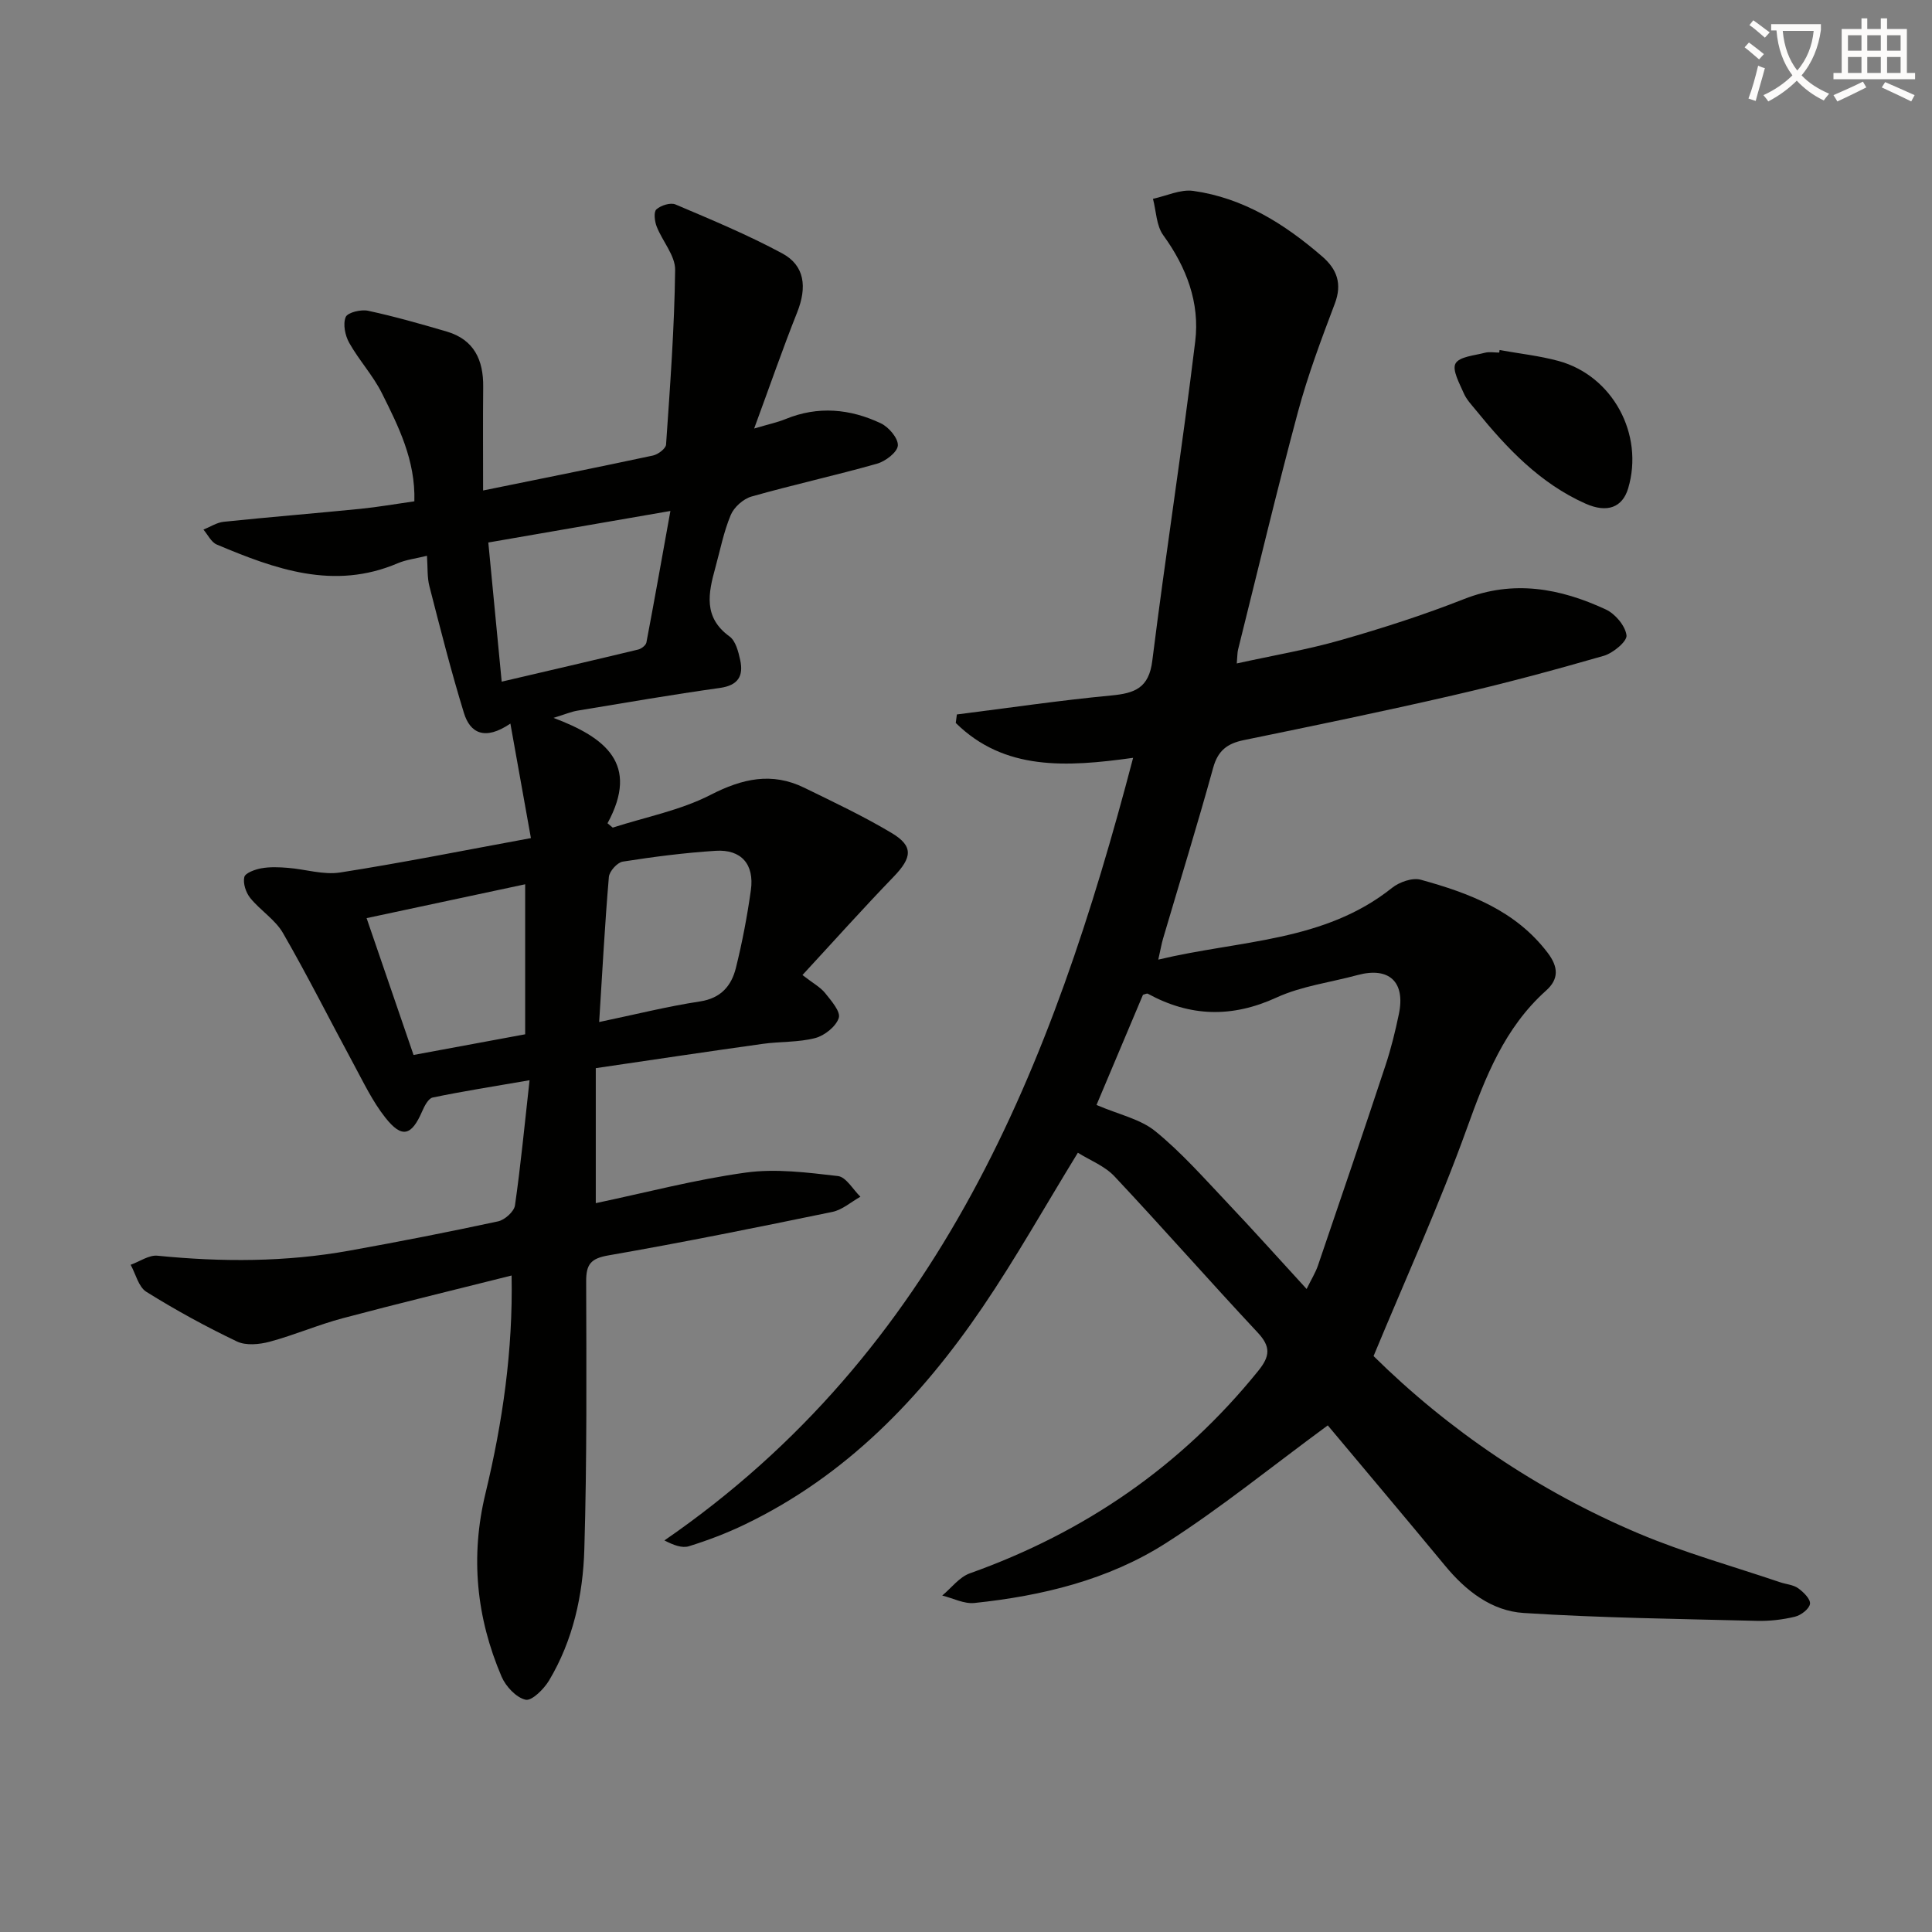 <svg enable-background="new 0 0 400 400" viewBox="0 0 400 400" xmlns="http://www.w3.org/2000/svg"><rect x="0" y="0" width="400" height="400" fill="#808080" stroke="none"/><path d="m362.1 8.8c1.1.8 2.1 1.6 3.1 2.4l-1 1.1c-1.3-1.1-2.3-2-3-2.5zm1.9 4.8c.5.2.9.4 1.4.5-.6 2.3-1.3 4.5-1.9 6.8l-1.5-.5c.8-2.1 1.4-4.3 2-6.8zm-1-9.4c1.3.9 2.4 1.8 3.4 2.5l-1 1.1c-1.4-1.2-2.4-2.1-3.2-2.6zm3.7 2.2v-1.4h10.3v1.2c-.5 3.6-1.8 6.8-4 9.4 1.5 1.6 3.4 2.8 5.7 3.8-.3.4-.7.8-1.1 1.4-2.3-1.1-4.1-2.5-5.6-4.1-1.6 1.6-3.6 3.1-5.9 4.3-.3-.5-.7-.9-1-1.3 2.4-1.1 4.4-2.5 6-4.1-1.9-2.5-3-5.6-3.3-9.3h-1.1zm8.8 0h-6.4c.3 3.3 1.3 6 3 8.2 2-2.3 3.1-5.1 3.4-8.2z" fill="#fcfbfa"/><path d="m385.3 3.8h1.3v2.2h2.8v-2.2h1.3v2.2h4.1v9.1h1.7v1.3h-16.9v-1.3h1.7v-9.1h4.1v-2.2zm.4 13.1.7 1.2c-1.8.9-3.8 1.9-6 2.9-.2-.4-.5-.8-.8-1.3 2.3-1 4.3-1.9 6.1-2.8zm-3.1-6.4h2.8v-3.2h-2.8zm0 4.6h2.8v-3.3h-2.8zm4-4.6h2.8v-3.2h-2.8zm0 4.6h2.8v-3.3h-2.8zm3.7 1.9c2.1.9 4.1 1.8 6.1 2.7l-.7 1.3c-2.2-1.1-4.2-2-6.1-2.9zm3.2-9.7h-2.8v3.2h2.8zm-2.8 7.8h2.8v-3.3h-2.8z" fill="#fcfbfa"/><g fill="#010100"><path d="m274.9 295.11c-11.77 8.65-22.22 17.16-33.5 24.37-11.93 7.62-25.63 10.93-39.65 12.4-2.15.23-4.44-.99-6.67-1.54 1.89-1.57 3.54-3.82 5.72-4.6 23.78-8.48 43.77-22.2 59.69-41.9 2.48-3.06 2.64-5.02-.11-7.96-9.99-10.68-19.64-21.68-29.65-32.34-2.04-2.16-5.12-3.34-7.57-4.88-6.83 11.13-12.85 21.86-19.74 32-12.79 18.82-28.3 34.9-49.18 44.95-3.73 1.8-7.64 3.29-11.6 4.52-1.44.45-3.24-.25-5.08-1.2 57.01-39.28 80.27-98.02 97.04-162.03-13.84 1.93-26.67 2.69-36.72-7.22.08-.59.15-1.17.23-1.76 10.66-1.34 21.3-2.92 31.98-3.93 4.86-.46 7.78-1.54 8.48-7.19 2.76-22.07 6.21-44.05 8.89-66.13.97-7.98-1.8-15.33-6.62-21.97-1.44-1.98-1.46-5-2.13-7.54 2.78-.59 5.67-2 8.32-1.64 10.38 1.45 18.95 6.85 26.73 13.59 3.04 2.63 4.16 5.63 2.6 9.75-2.8 7.39-5.59 14.83-7.64 22.45-4.39 16.34-8.3 32.81-12.4 49.22-.15.61-.12 1.27-.26 2.83 7.44-1.64 14.59-2.85 21.52-4.83 8.61-2.46 17.18-5.21 25.5-8.49 10.28-4.05 19.94-2.24 29.38 2.14 1.95.9 4.04 3.38 4.29 5.36.16 1.24-2.78 3.68-4.71 4.24-10.34 2.98-20.75 5.78-31.24 8.19-14.39 3.32-28.86 6.3-43.32 9.27-3.39.7-5.32 2.16-6.3 5.7-3.27 11.84-6.9 23.57-10.37 35.35-.32 1.07-.5 2.18-1 4.39 16.93-4.06 34.31-3.61 48.4-14.86 1.52-1.21 4.22-2.16 5.95-1.68 9.99 2.76 19.57 6.33 26.25 15.1 2.32 3.04 2.3 5.51-.3 7.84-8.64 7.74-12.58 17.91-16.41 28.55-5.66 15.72-12.62 30.97-19.32 47.13 15.39 15.19 33.97 27.91 55.01 36.78 9.45 3.98 19.41 6.74 29.14 10.04 1.25.43 2.72.51 3.75 1.24 1.11.79 2.6 2.27 2.46 3.24-.15 1.05-1.86 2.36-3.11 2.66-2.56.62-5.28.93-7.92.86-16.09-.41-32.2-.6-48.25-1.63-6.63-.42-11.97-4.57-16.28-9.8-8.25-9.98-16.62-19.88-24.28-29.04zm-4.38-28.24c.95-1.95 1.84-3.36 2.36-4.89 4.71-13.8 9.41-27.61 13.99-41.46 1.14-3.45 2.01-7.01 2.75-10.56 1.4-6.69-2.04-9.85-8.57-8.08-5.6 1.52-11.54 2.26-16.74 4.64-9.24 4.24-17.9 4.01-26.66-.78-.21-.11-.6.12-1.01.22-3.34 7.91-6.69 15.86-9.62 22.81 4.65 2 9.08 2.91 12.18 5.44 5.39 4.38 10.05 9.68 14.85 14.75 5.48 5.78 10.78 11.71 16.47 17.91z"/><path d="m109.64 223.65c-7.71 1.33-13.91 2.3-20.06 3.58-.89.19-1.7 1.75-2.17 2.84-2.21 5.11-4.19 5.68-7.64 1.31-2.64-3.34-4.52-7.3-6.56-11.08-4.89-9.03-9.49-18.23-14.62-27.12-1.61-2.79-4.69-4.68-6.77-7.25-.91-1.12-1.54-3.03-1.24-4.34.19-.85 2.23-1.59 3.54-1.82 1.78-.32 3.66-.24 5.48-.09 3.62.28 7.35 1.5 10.82.96 12.75-1.99 25.42-4.53 39.5-7.12-1.42-7.91-2.76-15.42-4.25-23.71-5.33 3.62-8.35 1.92-9.61-2.17-2.67-8.67-4.9-17.49-7.16-26.28-.48-1.87-.33-3.89-.5-6.29-2.33.58-4.31.8-6.06 1.55-13.22 5.64-25.39 1.21-37.46-3.88-1.15-.48-1.85-2.03-2.76-3.09 1.4-.56 2.76-1.47 4.2-1.62 9.42-.98 18.86-1.74 28.28-2.68 3.6-.36 7.17-.99 11.19-1.56.24-8.51-3.28-15.49-6.72-22.38-1.84-3.68-4.74-6.82-6.77-10.43-.85-1.51-1.33-3.87-.73-5.33.39-.96 3.17-1.63 4.64-1.31 5.49 1.18 10.91 2.73 16.3 4.31 5.65 1.67 7.59 5.89 7.53 11.44-.07 6.79-.02 13.58-.02 21.46 12.23-2.49 23.72-4.79 35.18-7.24 1.05-.23 2.64-1.43 2.7-2.26.83-12.04 1.73-24.1 1.88-36.16.04-2.98-2.64-5.94-3.83-9.01-.42-1.08-.64-3.01-.05-3.53.93-.83 2.91-1.46 3.95-1.02 7.47 3.17 14.99 6.3 22.12 10.14 4.67 2.52 5.14 7 3.08 12.19-3 7.52-5.64 15.19-8.91 24.06 2.99-.89 4.8-1.26 6.48-1.95 6.74-2.77 13.39-2.14 19.76.88 1.63.77 3.61 3.1 3.51 4.59-.09 1.38-2.55 3.26-4.3 3.76-8.62 2.44-17.38 4.36-25.99 6.8-1.7.48-3.63 2.2-4.31 3.83-1.46 3.49-2.19 7.28-3.2 10.96-1.44 5.21-2.51 10.23 2.95 14.18 1.27.92 1.83 3.15 2.21 4.88.72 3.3-.42 5.25-4.2 5.78-9.85 1.38-19.66 3.07-29.48 4.7-1.3.21-2.54.75-4.97 1.5 10.74 4.05 17.86 9.53 11.18 21.82.36.3.72.6 1.08.9 6.79-2.19 14-3.57 20.27-6.79 6.59-3.38 12.68-4.74 19.38-1.47 6.1 2.98 12.27 5.89 18.09 9.37 4.57 2.73 4.25 5.09.4 9.08-6.32 6.54-12.39 13.33-18.86 20.33 2.2 1.71 3.71 2.51 4.69 3.73 1.26 1.57 3.25 3.86 2.83 5.15-.58 1.78-2.94 3.66-4.88 4.17-3.49.91-7.25.69-10.86 1.2-11.47 1.6-22.93 3.32-34.57 5.03v27.95c10.44-2.2 20.66-4.9 31.06-6.33 6.22-.86 12.76-.01 19.08.72 1.69.2 3.11 2.79 4.65 4.28-1.93 1.08-3.74 2.71-5.8 3.14-15.43 3.18-30.88 6.31-46.4 9.01-3.67.64-4.59 1.88-4.58 5.37.05 18.49.17 36.99-.38 55.47-.28 9.48-2.33 18.84-7.3 27.16-1.06 1.78-3.58 4.28-4.86 3.99-1.95-.44-4.1-2.75-4.97-4.77-5.23-12.23-6.5-24.85-3.34-37.94 3.55-14.72 5.71-29.64 5.41-45.12-11.92 3-23.49 5.79-34.98 8.85-5.11 1.36-10.01 3.49-15.11 4.86-2.14.57-4.92.84-6.79-.06-6.43-3.07-12.71-6.51-18.75-10.28-1.61-1.01-2.19-3.68-3.24-5.59 1.85-.66 3.78-2.05 5.54-1.88 13.31 1.33 26.57 1.33 39.76-1.05 10.29-1.85 20.55-3.86 30.77-6.06 1.39-.3 3.32-2.03 3.5-3.31 1.18-8.2 1.96-16.42 3.02-25.91zm29.16-117.86c-13.49 2.34-25.46 4.41-37.7 6.53.97 10.04 1.88 19.51 2.77 28.81 9.89-2.31 19.08-4.44 28.26-6.65.66-.16 1.58-.87 1.7-1.45 1.66-8.72 3.2-17.46 4.97-27.24zm-14.75 105.81c7.64-1.6 14.2-3.25 20.86-4.26 4.36-.66 6.53-3.24 7.45-6.95 1.32-5.3 2.34-10.69 3.1-16.09.75-5.35-1.99-8.49-7.29-8.15-6.44.41-12.87 1.24-19.24 2.24-1.13.18-2.77 2-2.87 3.18-.83 9.7-1.34 19.43-2.01 30.03zm-15.32 2.54c0-10.65 0-21.06 0-31.06-11.03 2.36-21.96 4.69-32.83 7.01 3.18 9.26 6.48 18.88 9.72 28.33 7.71-1.43 15.16-2.81 23.11-4.28z"/><path d="m310.47 72.47c4.07.74 8.21 1.18 12.19 2.26 11.23 3.05 17.77 15.21 14.43 26.39-1.17 3.9-4.29 5.18-8.85 3.14-9.38-4.18-16.24-11.43-22.58-19.23-.94-1.16-2.04-2.29-2.61-3.63-.87-2.01-2.44-4.8-1.7-6.14.8-1.43 3.91-1.65 6.06-2.22.93-.25 1.99-.04 2.99-.04.01-.18.04-.36.07-.53z"/></g></svg>